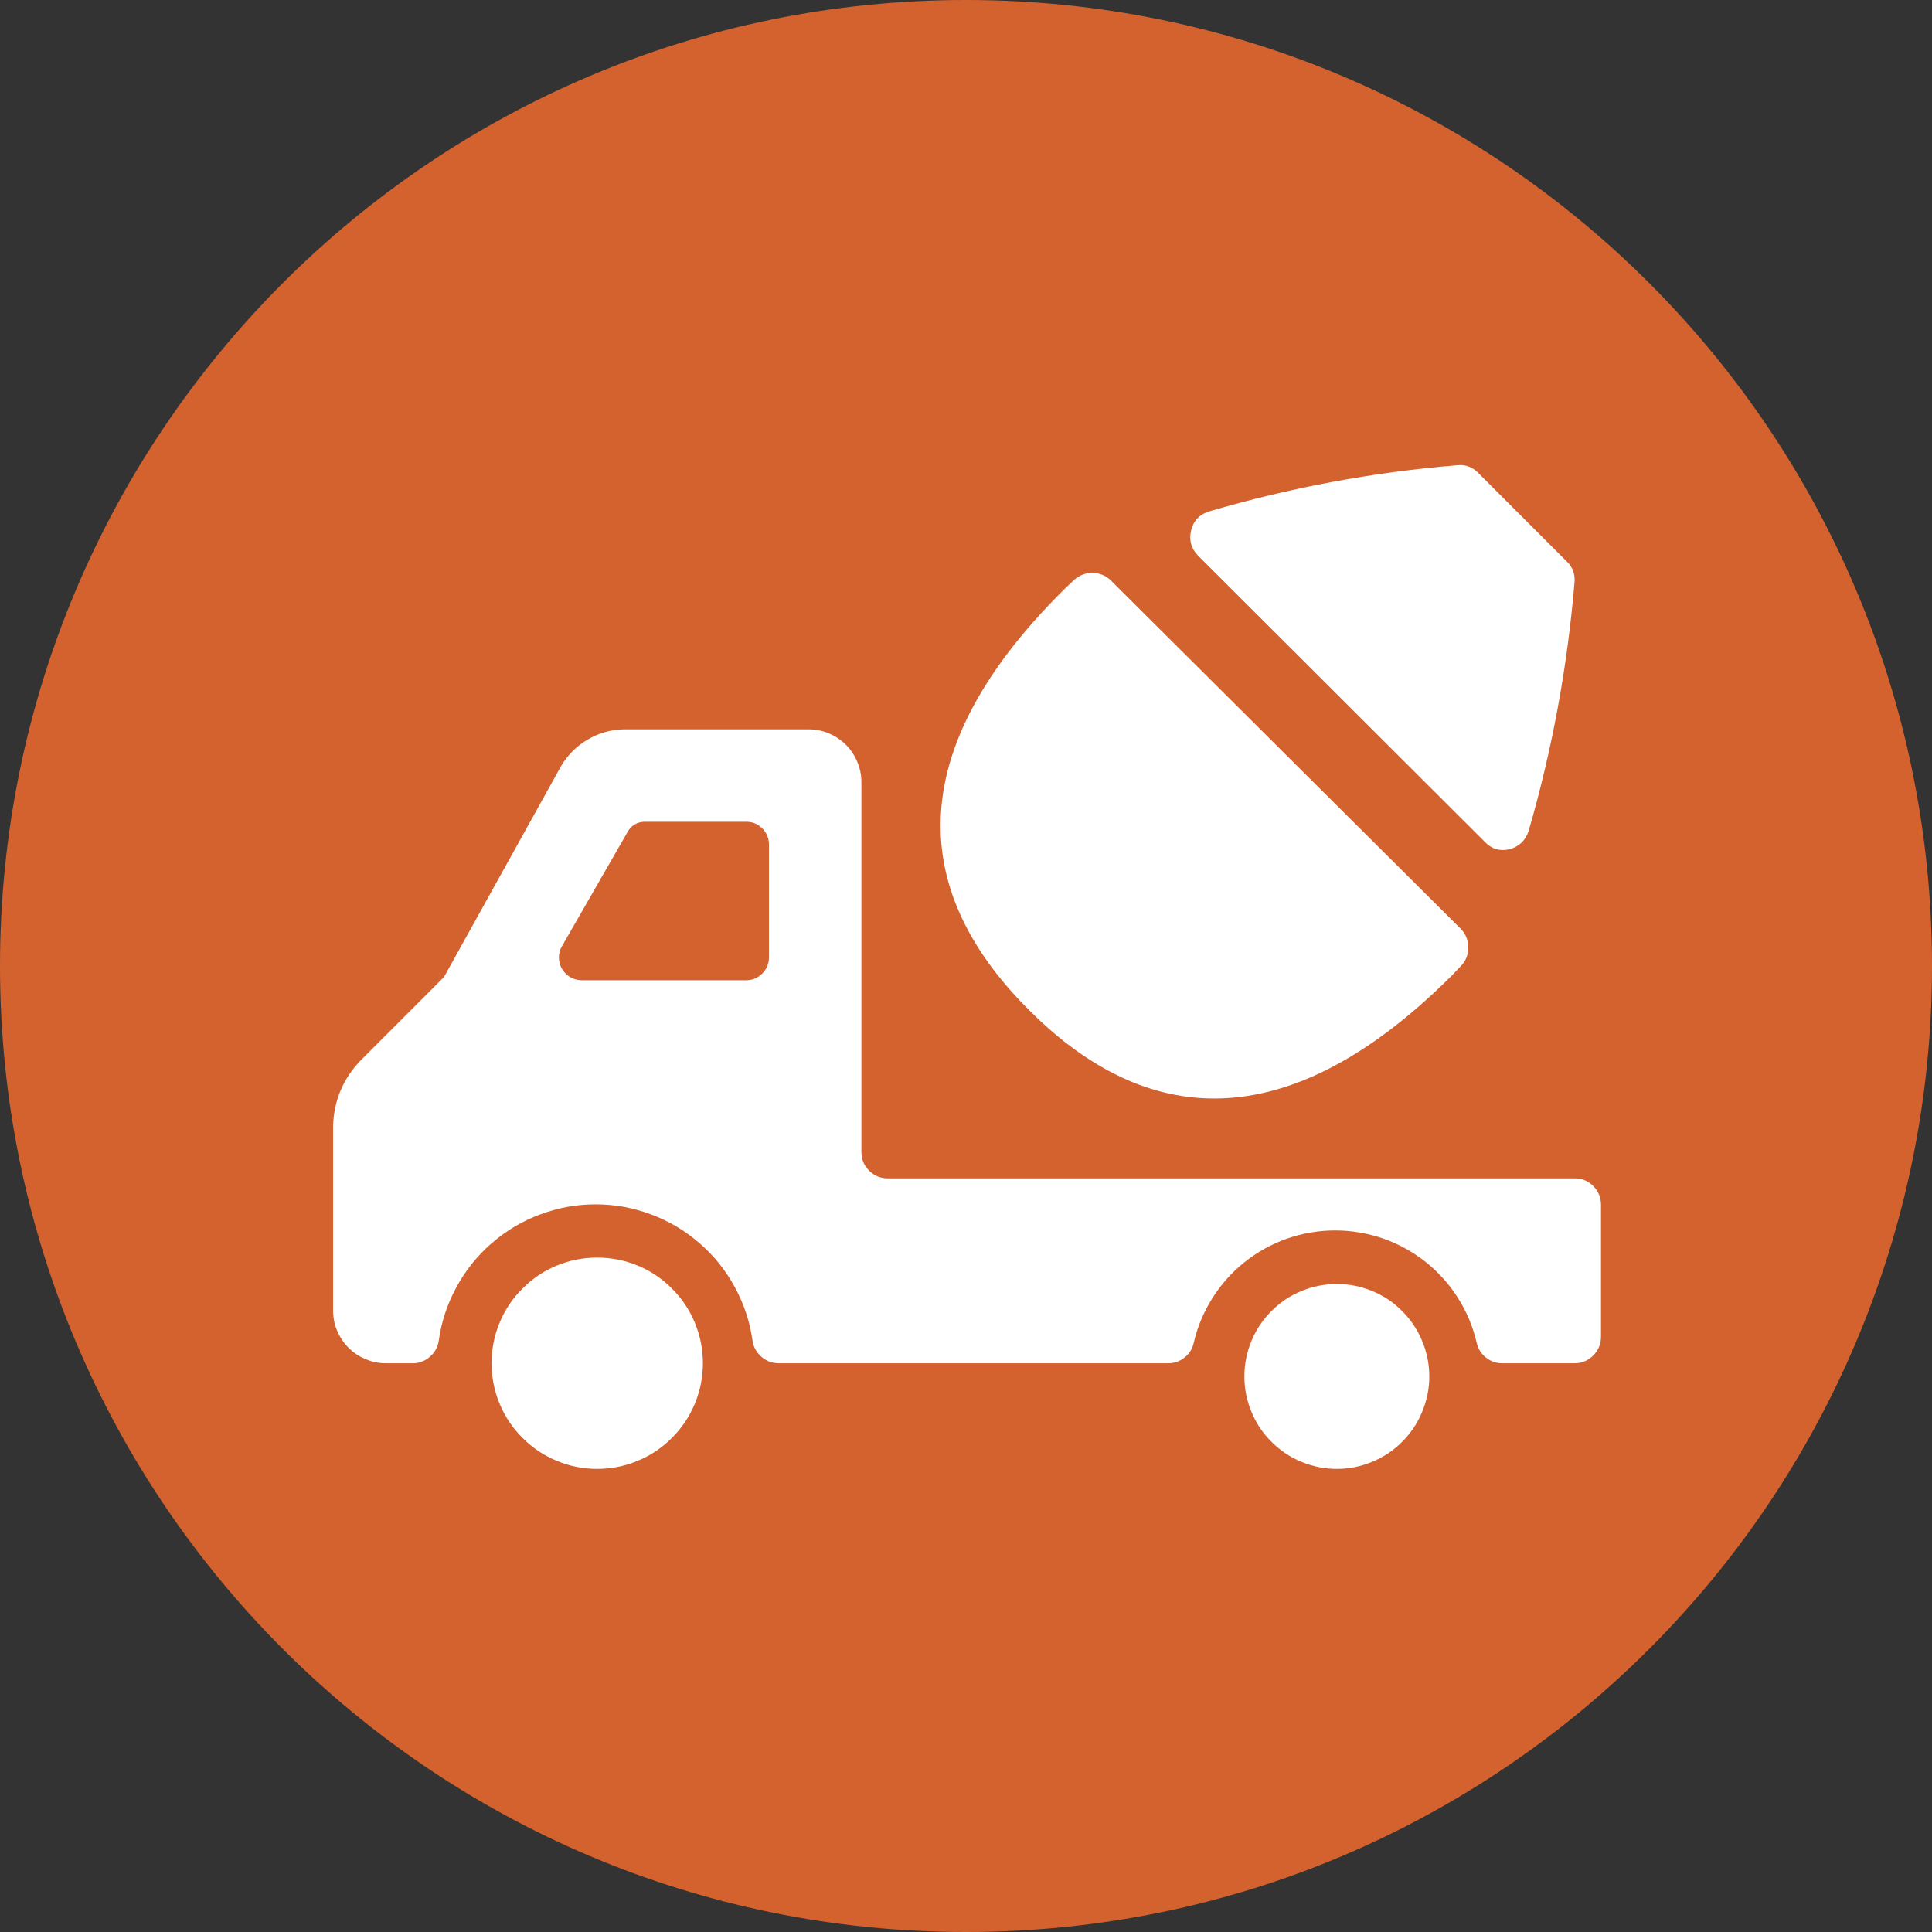 <svg xmlns="http://www.w3.org/2000/svg" xmlns:xlink="http://www.w3.org/1999/xlink" width="96" zoomAndPan="magnify" viewBox="0 0 72 72" height="96" preserveAspectRatio="xMidYMid meet" version="1.2"><rect x="0" y="0" width="72" height="72" fill="#333333" stroke="none"/><defs><clipPath id="ac68b59881"><path d="M 36 0 C 16.117 0 0 16.117 0 36 C 0 55.883 16.117 72 36 72 C 55.883 72 72 55.883 72 36 C 72 16.117 55.883 0 36 0 Z M 36 0 "/></clipPath><clipPath id="f5fd15a197"><path d="M 12.414 27 L 59.664 27 L 59.664 51 L 12.414 51 Z M 12.414 27 "/></clipPath></defs><g id="7c4a01ca89"><g clip-rule="nonzero" clip-path="url(#ac68b59881)"><rect x="0" width="72" y="0" height="72" style="fill:#d3622f;fill-opacity:1;stroke:none;"/></g><g clip-rule="nonzero" clip-path="url(#f5fd15a197)"><path style=" stroke:none;fill-rule:nonzero;fill:#ffffff;fill-opacity:1;" d="M 58.68 43.914 L 33.086 43.914 C 32.812 43.914 32.582 43.816 32.387 43.625 C 32.195 43.434 32.102 43.199 32.102 42.93 L 32.102 29.148 C 32.102 28.887 32.051 28.633 31.949 28.395 C 31.852 28.152 31.707 27.938 31.523 27.754 C 31.34 27.57 31.125 27.43 30.883 27.328 C 30.645 27.227 30.391 27.18 30.133 27.18 L 23.242 27.18 C 22.762 27.191 22.316 27.316 21.906 27.559 C 21.492 27.801 21.164 28.125 20.918 28.535 L 16.547 36.41 L 13.398 39.562 C 12.773 40.234 12.445 41.027 12.414 41.945 L 12.414 48.836 C 12.414 49.094 12.461 49.348 12.562 49.586 C 12.664 49.828 12.805 50.043 12.988 50.227 C 13.172 50.41 13.387 50.555 13.629 50.652 C 13.867 50.754 14.121 50.805 14.383 50.805 L 15.445 50.805 C 15.676 50.785 15.879 50.699 16.047 50.539 C 16.219 50.383 16.316 50.188 16.352 49.957 C 16.449 49.254 16.672 48.59 17.012 47.965 C 17.352 47.34 17.789 46.793 18.328 46.328 C 18.863 45.863 19.465 45.504 20.133 45.258 C 20.797 45.008 21.484 44.883 22.195 44.883 C 22.91 44.883 23.598 45.008 24.262 45.258 C 24.93 45.504 25.531 45.863 26.066 46.328 C 26.605 46.793 27.043 47.34 27.383 47.965 C 27.723 48.59 27.945 49.254 28.043 49.957 C 28.078 50.199 28.188 50.398 28.371 50.559 C 28.551 50.719 28.766 50.801 29.008 50.805 L 43.539 50.805 C 43.766 50.805 43.965 50.734 44.141 50.594 C 44.32 50.453 44.434 50.273 44.484 50.055 C 44.621 49.457 44.852 48.902 45.18 48.383 C 45.504 47.863 45.91 47.414 46.387 47.031 C 46.867 46.652 47.395 46.359 47.973 46.156 C 48.551 45.957 49.148 45.855 49.758 45.855 C 50.371 45.855 50.969 45.957 51.547 46.156 C 52.125 46.359 52.652 46.652 53.133 47.031 C 53.609 47.414 54.016 47.863 54.34 48.383 C 54.668 48.902 54.898 49.457 55.035 50.055 C 55.086 50.273 55.199 50.453 55.379 50.594 C 55.555 50.734 55.754 50.805 55.98 50.805 L 58.68 50.805 C 58.949 50.805 59.184 50.707 59.375 50.516 C 59.566 50.324 59.664 50.09 59.664 49.82 L 59.664 44.898 C 59.664 44.625 59.566 44.395 59.375 44.199 C 59.184 44.008 58.949 43.914 58.68 43.914 Z M 28.656 31.469 L 28.656 35.684 C 28.656 35.918 28.57 36.117 28.406 36.281 C 28.242 36.445 28.043 36.531 27.809 36.531 L 21.664 36.531 C 21.516 36.527 21.379 36.488 21.25 36.414 C 21.121 36.34 21.02 36.234 20.941 36.105 C 20.867 35.977 20.832 35.84 20.828 35.688 C 20.828 35.539 20.863 35.398 20.938 35.27 L 23.359 31.055 C 23.508 30.758 23.754 30.613 24.086 30.625 L 27.809 30.625 C 28.043 30.625 28.242 30.707 28.406 30.871 C 28.57 31.035 28.656 31.234 28.656 31.469 Z M 28.656 31.469 "/></g><path style=" stroke:none;fill-rule:nonzero;fill:#ffffff;fill-opacity:1;" d="M 58.68 21.664 C 58.695 21.383 58.605 21.137 58.402 20.938 L 55.074 17.609 C 54.867 17.406 54.617 17.312 54.328 17.336 C 51.172 17.594 48.074 18.172 45.035 19.066 C 44.688 19.184 44.469 19.418 44.387 19.777 C 44.305 20.129 44.391 20.438 44.641 20.699 L 55.332 31.371 C 55.586 31.641 55.895 31.734 56.258 31.648 C 56.609 31.551 56.848 31.324 56.965 30.977 C 57.848 27.93 58.418 24.828 58.68 21.664 Z M 58.68 21.664 "/><path style=" stroke:none;fill-rule:nonzero;fill:#ffffff;fill-opacity:1;" d="M 38.359 37.652 C 42.297 41.59 47.535 42.91 54.109 36.352 L 54.465 35.977 C 54.637 35.789 54.719 35.566 54.719 35.309 C 54.719 35.055 54.637 34.832 54.465 34.641 L 41.371 21.605 C 41.184 21.438 40.961 21.352 40.703 21.352 C 40.449 21.352 40.227 21.438 40.035 21.605 L 39.66 21.961 C 33.105 28.457 34.363 33.676 38.359 37.652 Z M 38.359 37.652 "/><path style=" stroke:none;fill-rule:nonzero;fill:#ffffff;fill-opacity:1;" d="M 18.32 50.805 C 18.32 51.324 18.418 51.828 18.617 52.309 C 18.816 52.793 19.102 53.219 19.473 53.586 C 19.84 53.957 20.266 54.242 20.75 54.441 C 21.23 54.641 21.734 54.742 22.258 54.742 C 22.777 54.742 23.281 54.641 23.762 54.441 C 24.246 54.242 24.672 53.957 25.039 53.586 C 25.41 53.219 25.695 52.793 25.895 52.309 C 26.094 51.828 26.195 51.324 26.195 50.805 C 26.195 50.281 26.094 49.777 25.895 49.297 C 25.695 48.812 25.41 48.387 25.039 48.02 C 24.672 47.648 24.246 47.363 23.762 47.164 C 23.281 46.965 22.777 46.867 22.258 46.867 C 21.734 46.867 21.23 46.965 20.75 47.164 C 20.266 47.363 19.84 47.648 19.473 48.02 C 19.102 48.387 18.816 48.812 18.617 49.297 C 18.418 49.777 18.32 50.281 18.32 50.805 "/><path style=" stroke:none;fill-rule:nonzero;fill:#ffffff;fill-opacity:1;" d="M 46.375 51.297 C 46.375 51.754 46.461 52.191 46.637 52.613 C 46.809 53.035 47.059 53.41 47.383 53.73 C 47.707 54.055 48.078 54.305 48.5 54.477 C 48.922 54.652 49.363 54.742 49.82 54.742 C 50.277 54.742 50.715 54.652 51.137 54.477 C 51.559 54.305 51.934 54.055 52.254 53.73 C 52.578 53.41 52.828 53.035 53 52.613 C 53.176 52.191 53.266 51.754 53.266 51.297 C 53.266 50.84 53.176 50.398 53 49.977 C 52.828 49.555 52.578 49.184 52.254 48.859 C 51.934 48.535 51.559 48.285 51.137 48.113 C 50.715 47.938 50.277 47.852 49.82 47.852 C 49.363 47.852 48.922 47.938 48.5 48.113 C 48.078 48.285 47.707 48.535 47.383 48.859 C 47.059 49.184 46.809 49.555 46.637 49.977 C 46.461 50.398 46.375 50.84 46.375 51.297 "/></g></svg>